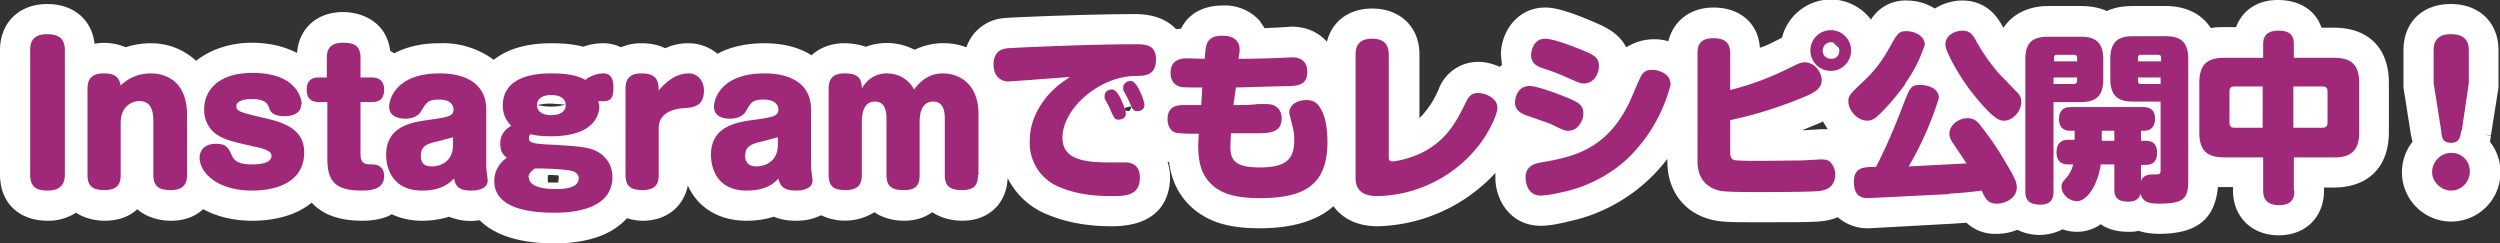 <svg xmlns="http://www.w3.org/2000/svg" width="497.2" height="48.4"><rect width="100%" height="100%" fill="#333333" stroke="none"/><path fill="#fff" d="M464.1 5.5h-2.4C460.5 2 457.3 0 453 0c-4 0-7 2-8.3 5.4h-2.3c-1 0-1.9 0-2.7.2-1.8-2.8-4.9-4.4-9-4.4h-6.5c-2 0-3.7.3-5.2 1-1.5-.7-3.2-1-5.2-1h-6.4c-4 0-7.2 1.6-9 4.4 0-.2 0-.3-.2-.4v-.1c-.8-1.4-2.9-5-8-5-1.8 0-3.8.6-5.4 1.6-1.6-1-3.5-1.6-5.7-1.6a8 8 0 0 0-7 3.8 10 10 0 0 0-8-4c-4.6 0-8.6 3.2-9.7 7.6l-1.4.7c-1 .5-2 1-3 1.3-.3-4.8-3.9-8-9.2-8-4.7 0-8 2.7-9 6.7a10.3 10.3 0 0 0-8 1l-.4.2c-1.5-3-4.5-4.2-6.6-5.1-6.5-2.8-8.6-2.8-9.5-2.8-5.5 0-8.8 4.8-8.8 9.4l.2 2-.4.4c-1.4-.6-2.8-1-4.3-1a8.4 8.4 0 0 0-7.7 5 17.9 17.9 0 0 1-4 6.2V10.8c0-5.4-3.8-9.1-9.4-9.1-4.7 0-8 2.6-9 6.6-1.6-1.8-4-3-7-3l-3.2.2h-.2l-2 .1-1-1.5a9.3 9.3 0 0 0-7.4-3c-2 0-6.2.5-8.2 4.6l-1 .1c-1.5-1.6-4-3-8.2-3-8.6 0-23.8.6-26 .8a8.6 8.6 0 0 0-7.5 5.8 13.2 13.2 0 0 0-10.3.5 12 12 0 0 0-9.7-.6c-1.2-.4-2.6-.7-4.3-.7-2.6 0-4.9.9-6.5 2.4-2.5-1.6-5.7-2.4-9.4-2.4s-7 .8-9.3 2.1a9 9 0 0 0-5.8-2.1c-1.3 0-2.9.2-4.6 1-1.4-.7-3-1-4.8-1-1.5 0-2.8.3-4 .8a8.2 8.2 0 0 0-3.5-.8c-1.3 0-2.7.2-4 .7-1.8-.5-3.9-.7-6.3-.7-5.3 0-9 1.3-11.5 3.3a17 17 0 0 0-10.8-3.3c-3.8 0-6.7.8-9 2l-.8-.5c-.7-5.6-5.4-7.7-9.4-7.7-5.1 0-8.7 3.2-9.1 8l-.1.1c-2.3-1.2-5.3-2-9-2-3.9 0-8 1.2-11 3.6a13.1 13.1 0 0 0-9-3.5c-1.4 0-3.2.2-5 .8a10.9 10.9 0 0 0-6.2-.7C18.3 4 14.7.8 9.4.8 3.8.8 0 4.5 0 10v24.7c0 5.6 3.7 9.2 9.5 9.2a10 10 0 0 0 5.6-1.6c1.7 1.1 3.8 1.6 5.7 1.6 2.7 0 4.9-.8 6.5-2.3 1.8 1.6 4.4 2.3 6.7 2.3 2.6 0 4.8-.8 6.4-2.3 2.6 1.4 5.8 2.3 9.8 2.3 4.9 0 9-1.3 11.8-3.6 2.5 2.8 6.4 3.6 10 3.6 1.3 0 3.4-.1 5.4-1l.5-.3c1.7.8 3.7 1.3 6 1.3 2 0 3.8-.3 5.4-.8a11.5 11.5 0 0 0 6.1.7c2.5 2.5 7 4.6 14.8 4.6s12-2.3 14.5-5c1 .3 2 .5 3.1.5 4.7 0 8.1-2.7 9-7 1.8 4 5.7 7 11.7 7 2 0 3.8-.3 5.4-.8 1.2.5 2.6.8 4.5.8s3.5-.4 4.9-1.1a11 11 0 0 0 10.6-.6c1.7 1.2 3.9 1.7 5.9 1.7 2.2 0 4.1-.6 5.6-1.7 1.8 1.2 4 1.7 6 1.7 5.2 0 8.8-3.4 9-8.5a15 15 0 0 0 8 7.3c3.6 1.5 7.8 2.3 12.7 2.3 10 0 11.6-6.1 11.6-9.8 0-1-.2-2.1-.5-3h.3c.4 3 1.5 6.4 4.7 9.2 3.2 2.8 7.3 4 13.3 4 6.5 0 11.5-1.5 14.7-4.4 1.8 2.5 4.8 4 8.8 4a33 33 0 0 0 23.4-10.6v.9c0 4.6 3.1 9.6 9 9.6 1.3 0 2.9-.2 5.3-.8a33.4 33.4 0 0 0 19.9-12.5v.5c0 6.2 3.8 10.8 9.8 11.8 1.6.3 4.3.3 8 .3 7.2 0 11.1 0 12.8-.2a11 11 0 0 0 3.3-.8 9 9 0 0 0 6.2 2.2l16.4-.9 3-.2a8.2 8.2 0 0 0 6 2.2c1.5 0 2.9-.3 4.1-.8a10 10 0 0 0 9-.1 8.3 8.3 0 0 0 7.6-1c1.4 1 3.3 1.5 5.5 1.5.7 0 1.3 0 2-.2 1.2.4 2.6.6 4.1.6 7.5 0 11.1-2.9 11.7-9.3h3v.7c0 5.2 3.7 8.9 9.1 8.9s9-3.7 9-8.9v-.6h1.9c6.9 0 11-4.1 11-11v-9.8c0-7-4.1-11-11-11Zm-98.4 4-1.1-1c.5.1 1 .5 1.1 1Zm-3.6 16.2-3.4.2h-.3l3.9-1.6.2-.2 1 1.6h-1.4Zm-137-4.5-.5.9-.8-.1-.1-.5c.4-.2.9-.3 1.3-.3Zm-115.4-.6 2.7.2c-.6.2-1.4.4-2.8.4s-2-.2-2.8-.3a13 13 0 0 1 2.9-.3Zm-.6 14.2h.7l1.3.1a4.6 4.6 0 0 1-.1 1.4H109a4.4 4.4 0 0 1 0-1.5ZM495.2 28.2l.2-1.2-1.6-.3h-.2l1.8.2 1.5-9.5V10c0-5.5-3.8-9.2-9.5-9.2S478 4.5 478 10v7.4l1.5 9.5.3 1.3a9.8 9.8 0 1 0 15.4 0Z"/><path fill="#a02878" d="M12.9 34.7c0 1.2-.3 3.2-3.4 3.2-2.6 0-3.5-1-3.5-3.2V10c0-1.2.2-3.2 3.4-3.2 2.5 0 3.5 1.1 3.5 3.2v24.7ZM37.2 34.8c0 1.5-.5 3-3.2 3-2.1 0-3.5-.5-3.5-3V24.4c0-1.5 0-4.3-2.8-4.3-1.4 0-3.7 1-3.7 4.3v10.4c0 1.5-.4 3-3.2 3-2 0-3.4-.5-3.4-3V17.7c0-1.6.5-3.1 3.2-3.1 1.5 0 3 .2 3.4 2.4.7-.7 2.7-2.4 6-2.4 2.2 0 7.2.9 7.2 8.3v12ZM59.9 20.8c0 1.4-1.2 2.3-3.3 2.3s-2.7-.7-3-1.4c-.3-1-.7-2-3.6-2-1.7 0-3 .5-3 1.4 0 1.1 1 1.3 5.7 2.4 3.4.8 7.8 2 7.8 6.8 0 6.3-6.2 7.6-10.3 7.6-7.3 0-10.5-3.8-10.5-6.5 0-1.7 1.2-2.8 3.2-2.8 2.2 0 2.5.8 3.2 2.3.5 1 1.2 1.8 4 1.8S54 32 54 31s-1.4-1.3-2.3-1.6c-5.5-1.2-7.7-1.7-9.4-3.3a6 6 0 0 1-1.7-4.3c0-4 3-7.3 9.6-7.3 9.6 0 9.8 6 9.8 6.2ZM65 11.5c0-1.5.5-3 3.2-3 2.1 0 3.5.5 3.5 3v3.9h2c.7 0 2.7 0 2.7 2.4s-1.6 2.5-2.6 2.5h-2.1v10.4c0 1.9 1 2 2.3 2 1.5 0 2.4.8 2.4 2.3 0 2.6-2.5 2.9-4.5 2.9-5.6 0-6.8-2.2-6.8-6.5V20.3h-1.5c-.7 0-2.6 0-2.6-2.4s1.6-2.5 2.6-2.5H65v-3.9ZM96.7 33.3l.3 2.6c0 1.6-1.9 2-3.2 2-2.5 0-3.2-.8-3.5-2.4-.9.9-2.5 2.4-6.3 2.4-6.3 0-7.2-4.9-7.2-7.1 0-5.7 5-6.5 8.8-7 3.5-.5 4.6-.7 4.6-2 0-.5-.2-2-2.9-2-2.2 0-2.5.6-3.6 2.4-.6 1-1.9 1.4-3 1.4-1 0-3.3-.2-3.3-2.4 0-1.6 1.5-6.6 10-6.6 1.5 0 9.3 0 9.3 7.2v11.5Zm-6.6-6-3 .8c-2.3.5-3.4 1-3.4 2.9 0 1.7 1 2.1 2.2 2.1s4.2-.6 4.2-4.3v-1.5ZM119.2 21.1c0 1.6-.9 6-9.6 6-2.1 0-3.2-.2-4.1-.4a1 1 0 0 0-.3.7c0 1 .5 1.2 5 1.4 5.2.3 7.6.5 9.3 1.8 1.7 1.3 2.3 3 2.3 4.6 0 7.1-9.5 7.1-11.6 7.1-5.8 0-11.9-1.2-11.9-6.3 0-2.4 1.5-4 2.5-4.6-1-.9-1.3-1.5-1.3-2.8 0-.7 0-2.3 2.2-3.6a5.3 5.3 0 0 1-1.7-4c0-6.4 7.8-6.4 9.7-6.4 2.7 0 5 .3 6.7 1.3 1-.8 2.4-1.3 3.6-1.3 1.6 0 2 1.3 2 2.8 0 2.8-1 2.8-3 2.7l.2 1Zm-14 14.2c0 2.3 4.5 2.3 5.4 2.3 2.3 0 4.5-.4 4.5-2.2 0-.6-.4-1-1-1.3-1.5-.5-5.9-.6-7.7-.6-.6.4-1.3 1-1.3 1.8Zm1.6-14.4c0 1.4 1.3 2 2.8 2s2.9-.5 2.9-2-1.4-2-2.9-2-2.8.6-2.8 2ZM131 34.8c0 1.5-.4 3-3.2 3-2 0-3.4-.5-3.4-3V17.7c0-1.5.4-3.1 3.1-3.1s3.5 1 3.5 3.4c1.7-2 3.6-3.4 6-3.4 1.7 0 3 1.4 3 3.4 0 3.2-2.2 3.4-4 3.5-1 .1-5 .4-5 4v9.3ZM161.3 33.3l.3 2.6c0 1.6-1.9 2-3.2 2-2.5 0-3.2-.8-3.6-2.4-.8.9-2.4 2.4-6.3 2.4-6.2 0-7.1-4.9-7.1-7.1 0-5.7 5-6.5 8.8-7 3.5-.5 4.6-.7 4.6-2 0-.5-.2-2-3-2-2.1 0-2.5.6-3.5 2.4-.6 1-1.9 1.4-3.1 1.4-1 0-3.2-.2-3.2-2.4 0-1.6 1.5-6.6 10-6.6 1.5 0 9.3 0 9.3 7.2v11.5Zm-6.6-6-3 .8c-2.3.5-3.5 1-3.5 2.9 0 1.7 1.2 2.1 2.3 2.1s4.2-.6 4.2-4.3v-1.5ZM194.5 34.8c0 1.6-.4 3-3.1 3-2 0-3.5-.4-3.5-3V23.5c0-1.4-.3-3.3-2.3-3.3-2.5 0-2.7 2.8-2.7 4v10.6c0 1.6-.4 3-3 3-2.2 0-3.6-.4-3.6-3V23.5c0-1.4-.3-3.3-2.3-3.3-2.4 0-2.6 2.8-2.6 4v10.6c0 1.6-.5 3-3.2 3-2 0-3.4-.4-3.4-3V17.7c0-1.6.5-3.1 3.1-3.1 2.2 0 3.5.5 3.5 3 .6-1 2-3 5-3 2.1 0 4.2 1 5.4 3.2 2.3-3.2 5-3.2 5.8-3.2 2.5 0 7 1.5 7 8.1v12.1ZM205 15.9l-4.5.3c-1.4 0-2.9-1-2.9-3.3 0-1.3.3-3 2.7-3.3 1.2-.1 16-.8 25.4-.8 2 0 4.2 0 4.2 3 0 3.2-2.1 3.3-4.1 3.3-7.2.1-14.5 6.5-14.5 12.3 0 4.3 4.3 4.9 9.2 4.9h3.3c1.6 0 2.9.8 2.9 3 0 3.7-3 3.7-5.6 3.7-3.6 0-7.1-.4-10.4-1.8a9.4 9.4 0 0 1-5.9-9.2c0-4.1 2-7 3.4-8.8 1.7-2 3.3-3 4.6-3.9l-7.9.6Zm14.7 3.7a2 2 0 0 1 0-.6c0-.8.8-1.2 1.4-1.2s1 .4 1.8 1.8c0 .2 1 2 1 3s-1 1.2-1.4 1.2c-.8 0-.9-.2-1.9-2.5l-.9-1.7Zm3.7-1.7a2 2 0 0 1 0-.6c0-.8.9-1.2 1.4-1.2.6 0 1 .4 1.8 1.8.2.5 1 2.1 1 3s-.8 1.2-1.4 1.2c-.8 0-.9-.2-1.9-2.5l-.9-1.7ZM245.3 20.9c1.3 0 3.6 0 4.8-.2h1.8c2.7 0 3 2.1 3 2.8 0 2.9-2.4 3-5 3h-5.1l-.1 2.5c0 2.4.4 4.3 5.8 4.3s6.9-1.7 6.9-5.5c0-.4 0-1.5-.4-2.9l-.6-2.4c0-1.8 1.8-2.6 3.4-2.6 1.8 0 2.5 1 3 2 .8 1.4 1.2 3.7 1.2 6.3 0 8.8-4.8 11.2-13.5 11.2-5 0-7.6-1-9.3-2.5-2-1.8-2.9-4-2.9-8l.1-2.3c-1.6 0-3.4 0-4.5-.2-1-.2-1.7-1.3-1.7-2.7 0-2.4 1.7-2.8 3-2.8h3.7l.2-3.5c-3.6 0-4.4 0-5-.4-.8-.4-1.3-1.3-1.3-2.5 0-2.7 2.2-2.9 3.2-2.9l3.6.1.1-1.4c.2-1.4.3-3.2 3.4-3.2 2 0 3.7.8 3.4 3.4l-.2 1.2a211.8 211.8 0 0 0 10.6-.3c.6 0 3.1 0 3.1 2.9 0 2.7-2.1 2.7-3.2 2.8l-11 .3-.5 3.5ZM269.6 10.9c0-1.6.5-3.2 3.3-3.2 2.2 0 3.3 1 3.3 3.2v20.3c0 .4 0 .9.7.9.8 0 3.9-.6 6.6-2.1 4.6-2.6 6.4-6.3 8.2-10 .7-1.3 1.4-1.5 2.3-1.5 1.4 0 3.8 1 3.8 2.9 0 1.3-1.4 4.4-3.3 7A26.3 26.3 0 0 1 274 39c-3.7 0-4.4-1.8-4.4-3.7V10.9ZM308.3 24.6l-4.3-1.5c-1.2-.4-2.7-1-2.7-2.7 0-.9.5-3.3 2.9-3.3 1.5 0 5.4 1.5 7.2 2.2 2.4 1 3.5 1.5 3.5 3.3 0 1.3-1 3.4-3 3.4-.6 0-.8 0-3.6-1.4Zm24-8a31 31 0 0 1-9 15.3 27.7 27.7 0 0 1-13 6.4 22 22 0 0 1-3.9.6c-2.5 0-3-2.5-3-3.6 0-2.4 2-2.8 3.1-3 6.5-1.1 13.7-2.6 18.2-13.4 1.7-4 1.8-4.2 2.4-4.6.2-.2.5-.4 1.7-.4.7 0 3.4.6 3.4 2.7Zm-20.9-1.3a41 41 0 0 0-4.2-1.6c-1.3-.4-2.7-1-2.7-2.7 0-.9.5-3.3 2.8-3.3 1.6 0 5.5 1.5 7.2 2.2 2.5 1 3.5 1.5 3.5 3.3 0 1.3-.9 3.4-3 3.4-.6 0-.7 0-3.6-1.3ZM344.1 30c0 .8 0 1.5.7 1.8.5.2 4.3.2 5.3.2l8.5-.1 3.5-.2c1 0 1.7.1 2.2.9.4.5.7 1.3.7 2 0 3-2.4 3.3-3.3 3.4-2 .2-9.7.2-12.3.2-1.8 0-5.5 0-7-.2-3.4-.6-4.8-3-4.8-5.9V10.6c0-1.5.4-3 3.2-3 2.3 0 3.3 1 3.3 3v7.3a56 56 0 0 0 11.6-4.3c2.1-1 2.4-1.2 3.2-1.2 2.2 0 3.4 2.2 3.4 3.5 0 1.6-1.2 2.3-2.6 3a83.8 83.8 0 0 1-15.6 5V30Zm20-15.9a4 4 0 1 1 0-8.1 4 4 0 0 1 0 8.1Zm0-5.7c-.9 0-1.6.8-1.6 1.7s.7 1.6 1.7 1.6 1.6-.7 1.6-1.6-.7-1.7-1.6-1.7ZM379 16.6c-.7 1-3.1 4.2-5.5 6.4-.4.4-1.2 1-2.1 1-2 0-3.8-2-3.8-3.9 0-1 .2-1.3 3.4-4.3 2.7-2.6 4-4.9 5.5-7.6 1-1.7 1.4-2 2.6-2 1.8 0 3.7 1 3.7 2.7a28 28 0 0 1-3.9 7.7Zm8.7 22-16 .8c-1 0-3 0-3-3.2 0-3 2-3 4.4-3 1.9-3.7 3.5-7.4 5-11.3 1.8-4.7 1.9-5 3.8-5 1.6 0 3.7.7 3.7 2.6a64.4 64.4 0 0 1-6 13.6l11.5-.6-2.6-3.9c-.7-1-.8-1.5-.8-2 0-1.7 1.8-3.1 3.6-3.1 1.3 0 1.9.7 2.2 1 .1.1 2.7 3.3 4.6 6.5 2.4 4 3 5 3 6.3 0 2-2.1 3.2-4 3.2-1.7 0-2.2-.9-3-2.6-2.1.3-4.3.5-6.4.6ZM401 18.2c.8.7 1 1.4 1 2.1 0 1.8-1.7 3.7-3.4 3.7-1 0-2.2-.3-6.5-5.7-2.4-3.1-5.2-8-5.2-9.4 0-2.1 2.2-2.8 3.4-2.8 1.4 0 2 .7 2.7 2 0 .1 2.7 4.9 5.8 7.8l2.2 2.3ZM408.4 38.1c0 .7 0 2.6-2.6 2.6-2.2 0-3-.9-3-2.6V11.8c0-3.6 1.7-4.5 4.6-4.5h6.4c2.8 0 4.5 1 4.5 4.5v4c0 3.5-1.7 4.5-4.5 4.5h-5.4V38Zm4.7-26v-.7c0-.3-.2-.5-.6-.5H409c-.3 0-.5.2-.5.5v.8h4.7Zm0 3.3h-4.7v1.3h4c.5 0 .7-.3.7-.6v-.7Zm4.7 17.3c-.6 4.2-2.8 7.3-4.7 7.3-1.6 0-3.1-1.3-3.1-2.9 0-.7.3-1 1-1.8a6 6 0 0 0 1.3-2.6h-.9c-.6 0-2.4 0-2.4-2.4s1.7-2.5 2.4-2.5h1.2V26h-.9c-1.6 0-2.2-1-2.2-2.3 0-2.4 1.8-2.4 2.4-2.4h14.3c.6 0 2.4 0 2.4 2.3 0 1.5-.8 2.4-2.1 2.4h-.7v2h.8c.7 0 2.4 0 2.4 2.4 0 2.2-1.4 2.4-2.4 2.4h-.8v3.2c.1-.3.5-1.3 2.2-1.3 1.6 0 1.7 0 1.7-1V20.2h-5.5c-2.8 0-4.5-1-4.5-4.5v-4c0-3.5 1.7-4.5 4.5-4.5h6.5c2.8 0 4.5 1 4.5 4.5v23.8c0 3.7-.4 5-5.8 5-1.9 0-3.2-.2-3.7-2-.3 1.4-1.6 1.6-2.4 1.6-2.2 0-2.8-.9-2.8-2.4v-5h-2.7Zm2.7-4.9V26H418v2h2.5Zm4.7-15.6h4.6v-.8c0-.3-.2-.5-.6-.5h-3.5c-.3 0-.5.2-.5.5v.8Zm0 3.2v.7c0 .3.2.6.5.6h4v-1.3h-4.5ZM456.3 38c0 .7 0 2.8-3 2.8-2.7 0-3.2-1.5-3.2-2.9v-6.6h-7.7c-3.1 0-5-1-5-5v-9.8c0-4 1.9-5 5-5h7.7V8.8c0-.8.1-2.7 3-2.7 2.3 0 3.1.9 3.1 2.7v2.7h8c3 0 5 1 5 5v9.8c0 4-2 5-5 5h-8v6.6ZM450 17.2h-5.6c-.7 0-1 .3-1 1v6.2c0 .7.3 1 1 1h5.6v-8.2Zm6.1 8.2h5.8c.7 0 1-.4 1-1v-6.2c0-.7-.3-1-1-1h-5.8v8.2ZM491.2 34.1c0 2.1-1.7 3.8-3.7 3.8s-3.8-1.7-3.8-3.7 1.7-3.8 3.8-3.8 3.7 1.6 3.7 3.7Zm-1.7-8.1c-.2 1.1-.3 2.4-2 2.4s-1.9-1-2-2.4l-1.5-9.5V10c0-1.2.3-3.2 3.4-3.2C490 6.8 491 8 491 10v6.5l-1.4 9.5Z"/></svg>